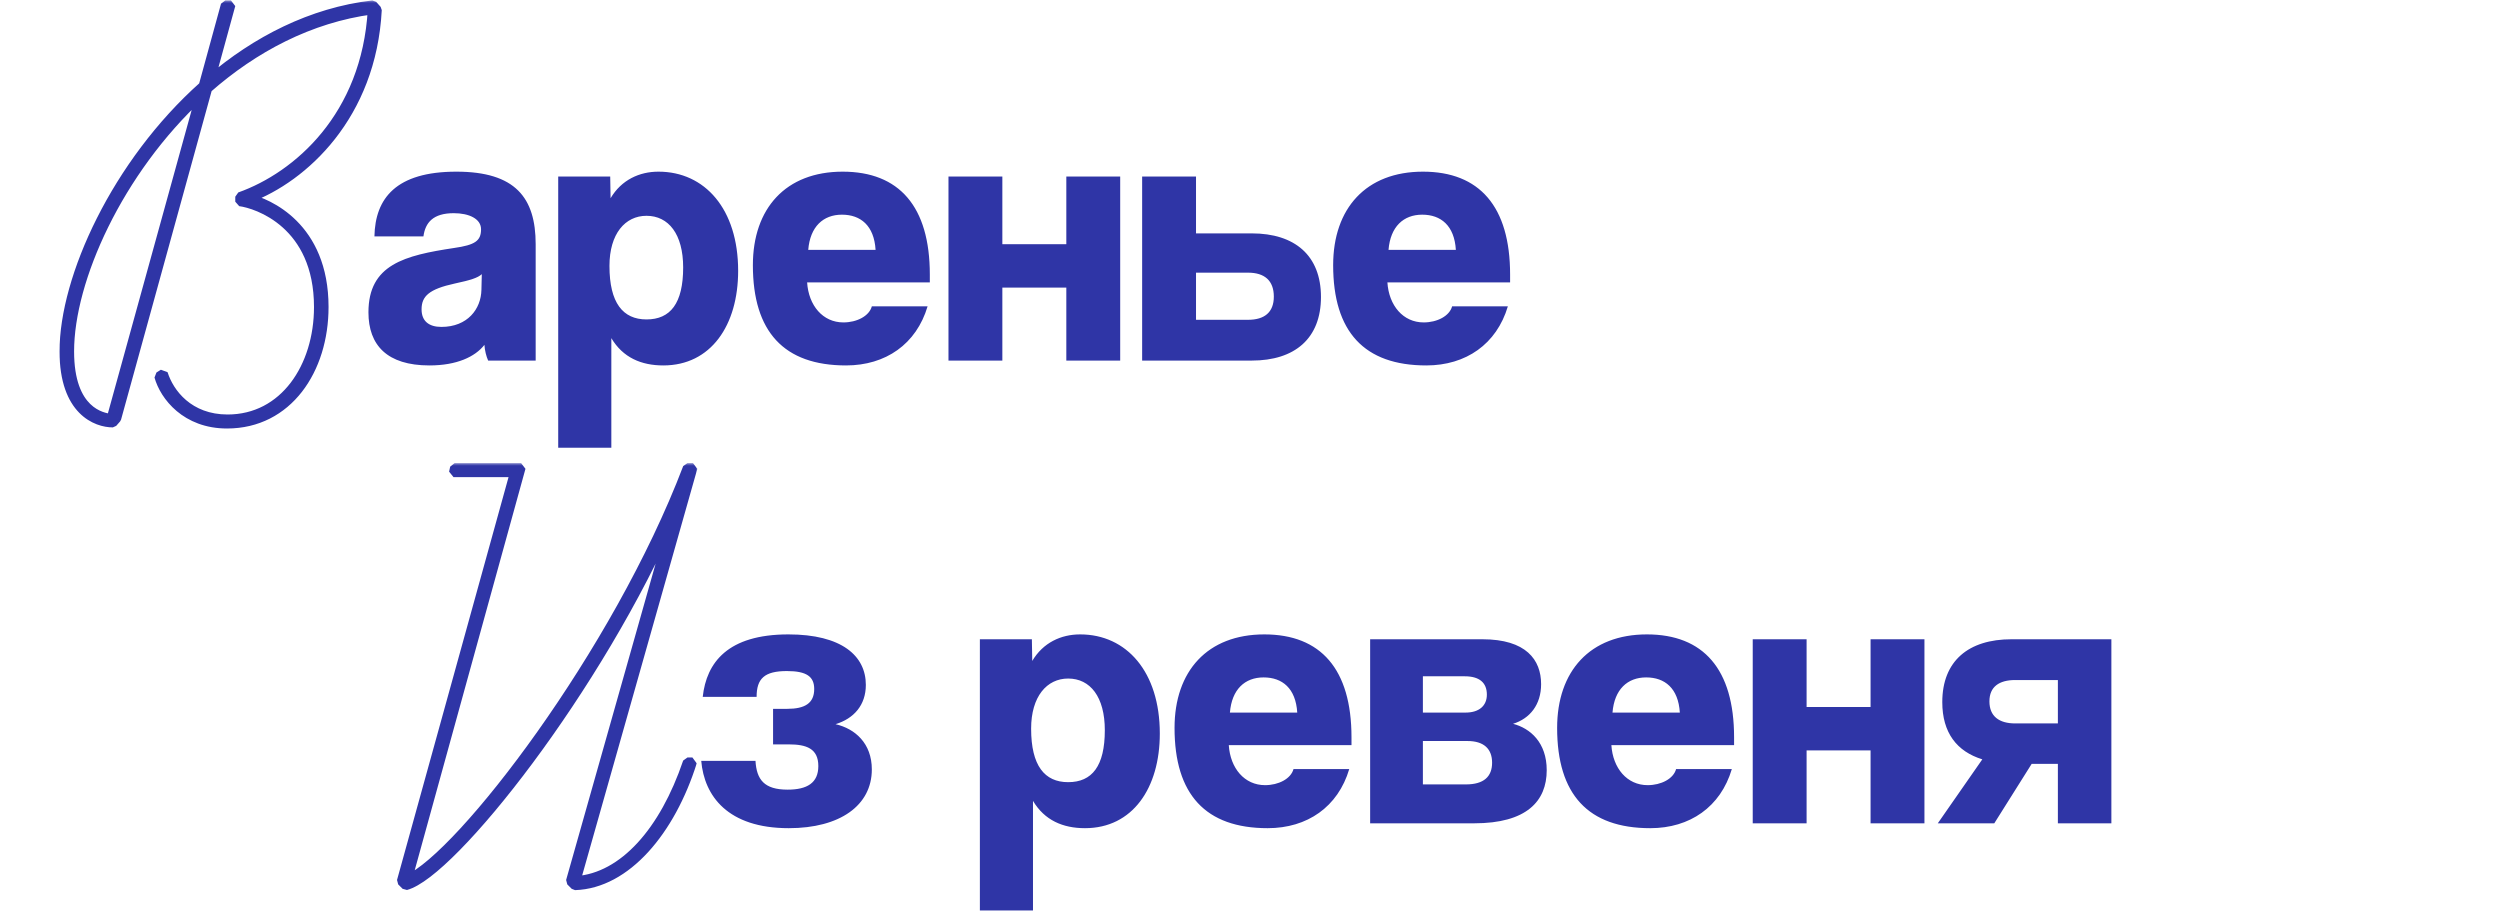 <?xml version="1.0" encoding="UTF-8"?> <svg xmlns="http://www.w3.org/2000/svg" width="416" height="152" viewBox="0 0 416 152" fill="none"> <mask id="path-1-outside-1_481_3901" maskUnits="userSpaceOnUse" x="9.5" y="0" width="55" height="72" fill="black"> <rect fill="white" x="9.5" width="55" height="72"></rect> <path d="M53.921 51.089C53.921 61.513 47.925 70.553 37.778 70.553C30.951 70.553 27.353 65.941 26.431 62.62L27.169 62.159C28.184 65.388 31.412 69.723 37.87 69.723C47.279 69.723 52.999 61.052 52.999 51.089C52.999 37.251 42.759 33.93 39.899 33.561V32.731C49.493 29.318 60.932 19.355 61.947 1.643C51.523 3.026 42.206 8.008 34.549 14.742L19.42 69.631L18.774 70.369C16.099 70.369 10.656 68.432 10.656 58.469C10.656 46.2 19.328 27.196 33.811 14.281L37.501 0.812H38.423L35.01 13.266C42.575 6.809 51.8 2.012 62.039 0.812L62.777 1.643C61.855 19.262 50.508 29.595 41.375 33.008C44.512 33.746 53.921 37.62 53.921 51.089ZM11.579 58.469C11.579 68.524 17.021 69.447 18.497 69.631L33.35 15.849C19.697 28.488 11.579 46.569 11.579 58.469Z"></path> </mask> <path d="M53.921 51.089C53.921 61.513 47.925 70.553 37.778 70.553C30.951 70.553 27.353 65.941 26.431 62.62L27.169 62.159C28.184 65.388 31.412 69.723 37.87 69.723C47.279 69.723 52.999 61.052 52.999 51.089C52.999 37.251 42.759 33.93 39.899 33.561V32.731C49.493 29.318 60.932 19.355 61.947 1.643C51.523 3.026 42.206 8.008 34.549 14.742L19.42 69.631L18.774 70.369C16.099 70.369 10.656 68.432 10.656 58.469C10.656 46.2 19.328 27.196 33.811 14.281L37.501 0.812H38.423L35.01 13.266C42.575 6.809 51.8 2.012 62.039 0.812L62.777 1.643C61.855 19.262 50.508 29.595 41.375 33.008C44.512 33.746 53.921 37.62 53.921 51.089ZM11.579 58.469C11.579 68.524 17.021 69.447 18.497 69.631L33.35 15.849C19.697 28.488 11.579 46.569 11.579 58.469Z" fill="#2F35A6"></path> <path d="M26.431 62.62L26.033 61.984L25.708 62.821L26.431 62.62ZM27.169 62.159L27.884 61.934L26.771 61.523L27.169 62.159ZM39.899 33.561H39.149L39.803 34.305L39.899 33.561ZM39.899 32.731L39.648 32.024L39.149 32.731H39.899ZM61.947 1.643L62.696 1.686L61.849 0.899L61.947 1.643ZM34.549 14.742L34.054 14.179L33.826 14.543L34.549 14.742ZM19.42 69.631L19.984 70.125L20.143 69.83L19.42 69.631ZM18.774 70.369V71.119L19.339 70.863L18.774 70.369ZM33.811 14.281L34.31 14.841L34.534 14.479L33.811 14.281ZM37.501 0.812V0.062L36.778 0.614L37.501 0.812ZM38.423 0.812L39.147 1.011L38.423 0.062V0.812ZM35.01 13.266L34.287 13.068L35.497 13.837L35.01 13.266ZM62.039 0.812L62.6 0.314L61.952 0.068L62.039 0.812ZM62.777 1.643L63.526 1.682L63.338 1.144L62.777 1.643ZM41.375 33.008L41.113 32.305L41.204 33.738L41.375 33.008ZM18.497 69.631L18.404 70.375L19.22 69.831L18.497 69.631ZM33.35 15.849L34.073 16.049L32.84 15.299L33.35 15.849ZM53.171 51.089C53.171 56.165 51.71 60.861 49.062 64.27C46.427 67.664 42.604 69.803 37.778 69.803V71.303C43.099 71.303 47.348 68.923 50.247 65.19C53.134 61.473 54.671 56.437 54.671 51.089H53.171ZM37.778 69.803C31.347 69.803 28.003 65.476 27.154 62.419L25.708 62.821C26.704 66.406 30.555 71.303 37.778 71.303V69.803ZM26.828 63.256L27.566 62.795L26.771 61.523L26.033 61.984L26.828 63.256ZM26.453 62.384C27.538 65.833 30.998 70.473 37.87 70.473V68.973C31.827 68.973 28.83 64.942 27.884 61.934L26.453 62.384ZM37.87 70.473C42.831 70.473 46.826 68.177 49.559 64.597C52.281 61.032 53.749 56.205 53.749 51.089H52.249C52.249 55.935 50.857 60.426 48.367 63.687C45.888 66.933 42.318 68.973 37.87 68.973V70.473ZM53.749 51.089C53.749 43.96 51.1 39.465 48.021 36.715C44.971 33.99 41.547 33.018 39.995 32.817L39.803 34.305C41.112 34.474 44.237 35.346 47.022 37.834C49.778 40.295 52.249 44.38 52.249 51.089H53.749ZM40.649 33.561V32.731H39.149V33.561H40.649ZM40.151 33.438C49.981 29.94 61.661 19.747 62.696 1.686L61.198 1.6C60.204 18.963 49.006 28.695 39.648 32.024L40.151 33.438ZM61.849 0.899C51.247 2.307 41.796 7.369 34.054 14.179L35.044 15.305C42.615 8.647 51.799 3.746 62.046 2.386L61.849 0.899ZM33.826 14.543L18.697 69.432L20.143 69.83L35.272 14.941L33.826 14.543ZM18.855 69.137L18.21 69.875L19.339 70.863L19.984 70.125L18.855 69.137ZM18.774 69.619C17.599 69.619 15.777 69.19 14.248 67.63C12.727 66.078 11.406 63.314 11.406 58.469H9.906C9.906 63.587 11.307 66.772 13.176 68.68C15.037 70.579 17.274 71.119 18.774 71.119V69.619ZM11.406 58.469C11.406 52.489 13.527 44.788 17.472 36.954C21.413 29.131 27.146 21.229 34.31 14.841L33.312 13.721C25.992 20.248 20.149 28.306 16.133 36.28C12.121 44.243 9.906 52.179 9.906 58.469H11.406ZM34.534 14.479L38.224 1.011L36.778 0.614L33.088 14.083L34.534 14.479ZM37.501 1.562H38.423V0.062H37.501V1.562ZM37.7 0.614L34.287 13.068L35.733 13.464L39.147 1.011L37.7 0.614ZM35.497 13.837C42.976 7.452 52.066 2.736 62.127 1.557L61.952 0.068C51.533 1.288 42.173 6.165 34.523 12.696L35.497 13.837ZM61.479 1.311L62.217 2.141L63.338 1.144L62.6 0.314L61.479 1.311ZM62.029 1.604C61.124 18.887 50.004 28.982 41.113 32.305L41.638 33.71C51.013 30.207 62.586 19.638 63.526 1.682L62.029 1.604ZM41.204 33.738C42.674 34.084 45.673 35.183 48.294 37.805C50.896 40.406 53.171 44.55 53.171 51.089H54.671C54.671 44.159 52.242 39.632 49.355 36.744C46.488 33.877 43.214 32.67 41.547 32.278L41.204 33.738ZM10.829 58.469C10.829 63.632 12.229 66.595 13.96 68.288C15.681 69.97 17.61 70.276 18.404 70.375L18.59 68.887C17.908 68.802 16.378 68.554 15.009 67.215C13.649 65.886 12.329 63.361 12.329 58.469H10.829ZM19.22 69.831L34.073 16.049L32.627 15.65L17.774 69.431L19.22 69.831ZM32.84 15.299C25.94 21.686 20.444 29.442 16.671 37.104C12.903 44.757 10.829 52.368 10.829 58.469H12.329C12.329 52.669 14.313 45.289 18.017 37.767C21.716 30.254 27.106 22.651 33.859 16.4L32.84 15.299Z" fill="#2F35A6" mask="url(#path-1-outside-1_481_3901)"></path> <path d="M80.109 48.235L80.171 45.62C79.486 46.243 78.303 46.616 75.689 47.176C71.394 48.11 70.149 49.293 70.149 51.472C70.149 53.401 71.332 54.398 73.448 54.398C77.805 54.398 80.046 51.41 80.109 48.235ZM89.135 60H81.229C80.918 59.315 80.669 58.319 80.607 57.386C79.05 59.377 76 60.809 71.456 60.809C64.422 60.809 61.309 57.448 61.309 51.97C61.309 44.002 67.347 42.508 75.564 41.263C79.05 40.765 80.046 40.08 80.046 38.15C80.046 36.407 78.055 35.474 75.502 35.474C72.079 35.474 70.771 37.03 70.46 39.333H62.305C62.43 32.983 65.916 28.564 75.938 28.564C85.773 28.564 89.135 32.921 89.135 40.64V60ZM107.577 53.153C111.561 53.153 113.678 50.476 113.678 44.5C113.678 38.959 111.25 35.909 107.577 35.909C104.029 35.909 101.414 38.897 101.414 44.251C101.414 50.413 103.655 53.153 107.577 53.153ZM101.726 74.504H92.886V29.373H101.539L101.601 32.983C103.406 29.933 106.394 28.564 109.569 28.564C117.288 28.564 122.828 34.789 122.828 45.06C122.828 54.148 118.284 60.809 110.378 60.809C106.706 60.809 103.655 59.502 101.726 56.265V74.504ZM134.492 41.574H145.697C145.448 37.528 143.207 35.722 140.094 35.722C136.982 35.722 134.803 37.715 134.492 41.574ZM154.723 46.99H134.305C134.554 50.849 136.92 53.651 140.343 53.651C142.584 53.651 144.639 52.592 145.074 50.974H154.35C152.482 57.261 147.378 60.809 140.779 60.809C130.446 60.809 125.279 55.207 125.279 44.126C125.279 34.664 130.757 28.564 140.219 28.564C149.619 28.564 154.723 34.353 154.723 45.682V46.99ZM166.791 60H157.827V29.373H166.791V40.64H177.436V29.373H186.4V60H177.436V47.861H166.791V60ZM190.053 29.373H199.017V38.835H208.293C215.451 38.835 219.809 42.508 219.809 49.417C219.809 56.327 215.451 60 208.293 60H190.053V29.373ZM207.67 45.371H199.017V53.215H207.67C210.409 53.215 211.965 51.97 211.965 49.355C211.965 46.678 210.409 45.371 207.67 45.371ZM231.05 41.574H242.255C242.006 37.528 239.765 35.722 236.652 35.722C233.54 35.722 231.361 37.715 231.05 41.574ZM251.281 46.99H230.863C231.112 50.849 233.478 53.651 236.901 53.651C239.142 53.651 241.197 52.592 241.632 50.974H250.908C249.04 57.261 243.936 60.809 237.337 60.809C227.004 60.809 221.837 55.207 221.837 44.126C221.837 34.664 227.315 28.564 236.777 28.564C246.177 28.564 251.281 34.353 251.281 45.682V46.99Z" fill="#2F35A6"></path> <mask id="path-4-outside-2_481_3901" maskUnits="userSpaceOnUse" x="65.25" y="77" width="51" height="72" fill="black"> <rect fill="white" x="65.25" y="77" width="51" height="72"></rect> <path d="M67.526 147.369L66.788 146.631L85.607 78.643H75.46L75.644 77.812H86.714L67.803 146.354C76.751 142.387 102.673 108.624 114.389 77.812H115.312L95.847 146.539C103.78 145.985 110.515 138.236 114.389 126.797H115.219C111.622 138.236 104.242 147.092 95.662 147.369L94.924 146.631L112.36 85.008C99.537 114.712 75.183 145.339 67.526 147.369Z"></path> </mask> <path d="M67.526 147.369L66.788 146.631L85.607 78.643H75.46L75.644 77.812H86.714L67.803 146.354C76.751 142.387 102.673 108.624 114.389 77.812H115.312L95.847 146.539C103.78 145.985 110.515 138.236 114.389 126.797H115.219C111.622 138.236 104.242 147.092 95.662 147.369L94.924 146.631L112.36 85.008C99.537 114.712 75.183 145.339 67.526 147.369Z" fill="#2F35A6"></path> <path d="M67.526 147.369L66.996 147.899L67.718 148.094L67.526 147.369ZM66.788 146.631L66.065 146.431L66.258 147.161L66.788 146.631ZM85.607 78.643L86.33 78.843L85.607 77.893V78.643ZM75.46 78.643L74.728 78.48L75.46 79.393V78.643ZM75.644 77.812V77.062L74.912 77.65L75.644 77.812ZM86.714 77.812L87.437 78.012L86.714 77.062V77.812ZM67.803 146.354L67.08 146.155L68.107 147.04L67.803 146.354ZM114.389 77.812V77.062L113.688 77.546L114.389 77.812ZM115.312 77.812L116.033 78.017L115.312 77.062V77.812ZM95.847 146.539L95.125 146.334L95.899 147.287L95.847 146.539ZM114.389 126.797V126.047L113.679 126.557L114.389 126.797ZM115.219 126.797L115.935 127.022L115.219 126.047V126.797ZM95.662 147.369L95.132 147.899L95.687 148.119L95.662 147.369ZM94.924 146.631L94.203 146.427L94.394 147.161L94.924 146.631ZM112.36 85.008L113.081 85.212L111.671 84.711L112.36 85.008ZM68.056 146.839L67.319 146.101L66.258 147.161L66.996 147.899L68.056 146.839ZM67.511 146.831L86.33 78.843L84.884 78.443L66.065 146.431L67.511 146.831ZM85.607 77.893H75.46V79.393H85.607V77.893ZM76.192 78.805L76.376 77.975L74.912 77.65L74.728 78.48L76.192 78.805ZM75.644 78.562H86.714V77.062H75.644V78.562ZM85.991 77.613L67.08 146.155L68.526 146.554L87.437 78.012L85.991 77.613ZM68.107 147.04C69.325 146.5 70.774 145.483 72.382 144.103C73.999 142.715 75.812 140.928 77.761 138.812C81.659 134.579 86.125 128.997 90.67 122.584C99.758 109.761 109.204 93.561 115.09 78.079L113.688 77.546C107.859 92.876 98.485 108.963 89.446 121.716C84.928 128.091 80.503 133.62 76.658 137.796C74.735 139.884 72.964 141.627 71.405 142.965C69.836 144.311 68.518 145.217 67.499 145.669L68.107 147.04ZM114.389 78.562H115.312V77.062H114.389V78.562ZM114.59 77.608L95.125 146.334L96.569 146.743L116.033 78.017L114.59 77.608ZM95.899 147.287C104.311 146.7 111.202 138.546 115.1 127.038L113.679 126.557C109.828 137.927 103.249 145.27 95.795 145.791L95.899 147.287ZM114.389 127.547H115.219V126.047H114.389V127.547ZM114.504 126.572C112.73 132.212 110.033 137.182 106.756 140.763C103.477 144.345 99.664 146.49 95.638 146.619L95.687 148.119C100.24 147.972 104.407 145.55 107.862 141.775C111.319 137.999 114.111 132.822 115.935 127.022L114.504 126.572ZM96.193 146.839L95.455 146.101L94.394 147.161L95.132 147.899L96.193 146.839ZM95.646 146.835L113.081 85.212L111.638 84.804L94.203 146.427L95.646 146.835ZM111.671 84.711C105.287 99.499 96.026 114.531 87.404 126.119C83.094 131.912 78.953 136.831 75.424 140.42C73.658 142.216 72.056 143.668 70.669 144.73C69.266 145.803 68.144 146.429 67.334 146.644L67.718 148.094C68.822 147.801 70.136 147.026 71.581 145.921C73.042 144.803 74.698 143.297 76.493 141.472C80.084 137.82 84.269 132.845 88.607 127.014C97.283 115.355 106.609 100.222 113.048 85.305L111.671 84.711Z" fill="#2F35A6" mask="url(#path-4-outside-2_481_3901)"></path> <path d="M131.252 123.865H128.638V117.951H131.003C133.929 117.951 135.485 117.018 135.485 114.652C135.485 112.598 134.24 111.664 130.941 111.664C127.206 111.664 125.899 112.909 125.899 115.959H116.935C117.557 110.232 121.106 105.564 131.19 105.564C140.03 105.564 144.076 109.112 144.076 113.967C144.076 117.329 142.084 119.57 139.034 120.504C142.271 121.251 145.072 123.678 145.072 128.036C145.072 134.012 139.781 137.809 131.252 137.809C121.106 137.809 117.184 132.456 116.686 126.604H125.712C125.899 129.717 127.144 131.397 131.066 131.397C134.303 131.397 136.17 130.277 136.17 127.476C136.17 124.55 134.178 123.865 131.252 123.865ZM177.742 130.152C181.726 130.152 183.842 127.476 183.842 121.5C183.842 115.959 181.415 112.909 177.742 112.909C174.194 112.909 171.579 115.897 171.579 121.251C171.579 127.413 173.82 130.152 177.742 130.152ZM171.89 151.504H163.051V106.373H171.704L171.766 109.983C173.571 106.933 176.559 105.564 179.734 105.564C187.453 105.564 192.993 111.789 192.993 122.06C192.993 131.148 188.449 137.809 180.543 137.809C176.87 137.809 173.82 136.502 171.89 133.265V151.504ZM204.657 118.574H215.862C215.613 114.528 213.372 112.722 210.259 112.722C207.147 112.722 204.968 114.714 204.657 118.574ZM224.888 123.99H204.47C204.719 127.849 207.084 130.65 210.508 130.65C212.749 130.65 214.803 129.592 215.239 127.974H224.514C222.647 134.261 217.542 137.809 210.944 137.809C200.61 137.809 195.444 132.207 195.444 121.126C195.444 111.664 200.922 105.564 210.384 105.564C219.783 105.564 224.888 111.353 224.888 122.682V123.99ZM245.297 137H227.992V106.373H246.667C253.95 106.373 256.44 109.797 256.44 113.843C256.44 117.267 254.572 119.57 251.771 120.441C254.635 121.188 257.374 123.554 257.374 128.16C257.374 133.327 254.012 137 245.297 137ZM236.769 130.526H243.928C246.916 130.526 248.285 129.219 248.285 126.915C248.285 124.612 246.916 123.305 244.177 123.305H236.769V130.526ZM236.769 118.574H243.865C246.106 118.574 247.414 117.453 247.414 115.586C247.414 113.594 246.169 112.536 243.741 112.536H236.769V118.574ZM268.319 118.574H279.524C279.275 114.528 277.034 112.722 273.922 112.722C270.809 112.722 268.631 114.714 268.319 118.574ZM288.551 123.99H268.133C268.382 127.849 270.747 130.65 274.171 130.65C276.412 130.65 278.466 129.592 278.902 127.974H288.177C286.31 134.261 281.205 137.809 274.607 137.809C264.273 137.809 259.106 132.207 259.106 121.126C259.106 111.664 264.584 105.564 274.046 105.564C283.446 105.564 288.551 111.353 288.551 122.682V123.99ZM300.618 137H291.654V106.373H300.618V117.64H311.263V106.373H320.227V137H311.263V124.861H300.618V137ZM351.333 137H342.431V127.102H338.074L331.849 137H322.449L329.857 126.355C325.624 125.048 323.196 121.935 323.196 116.831C323.196 109.983 327.554 106.373 334.712 106.373H351.333V137ZM335.335 120.379H342.431V113.158H335.335C332.658 113.158 331.04 114.279 331.04 116.706C331.04 119.196 332.658 120.379 335.335 120.379Z" fill="#2F35A6"></path> </svg> 